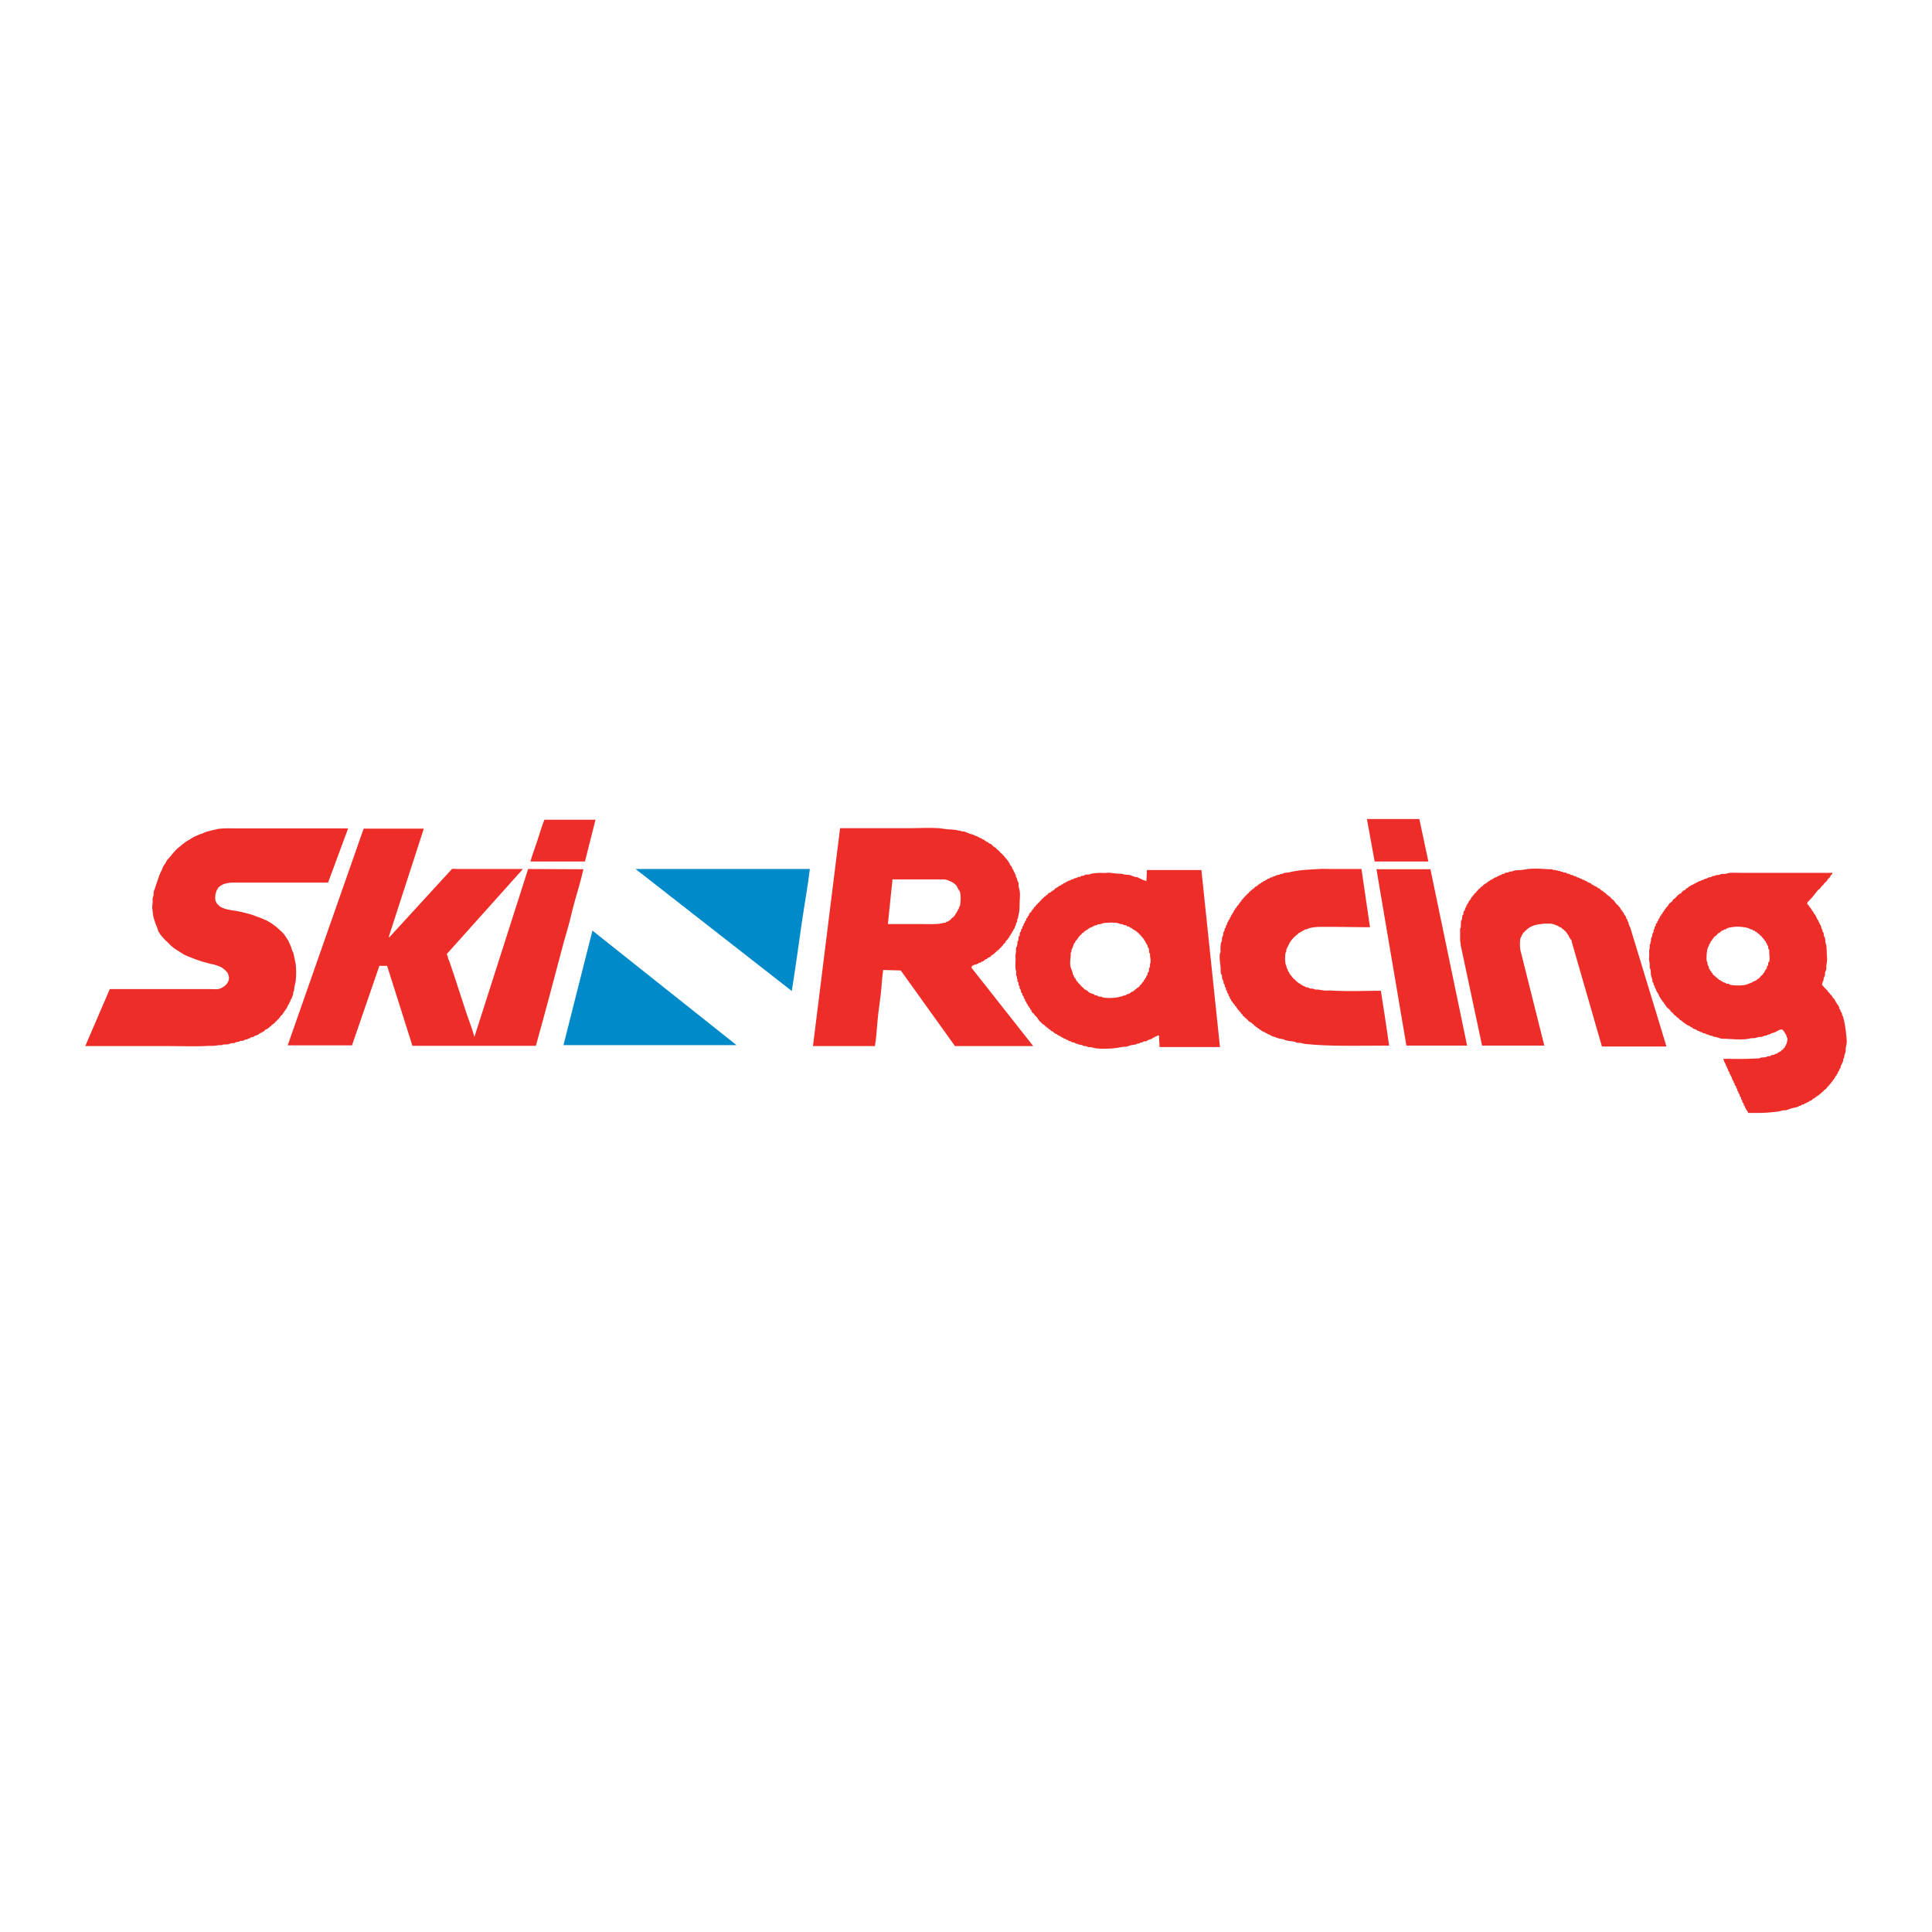 <?xml version="1.0" encoding="utf-8"?>
<!-- Generator: Adobe Illustrator 13.0.0, SVG Export Plug-In . SVG Version: 6.00 Build 14948)  -->
<!DOCTYPE svg PUBLIC "-//W3C//DTD SVG 1.0//EN" "http://www.w3.org/TR/2001/REC-SVG-20010904/DTD/svg10.dtd">
<svg version="1.0" id="Layer_1" xmlns="http://www.w3.org/2000/svg" xmlns:xlink="http://www.w3.org/1999/xlink" x="0px" y="0px"
	 width="192.756px" height="192.756px" viewBox="0 0 192.756 192.756" enable-background="new 0 0 192.756 192.756"
	 xml:space="preserve">
<g>
	<polygon fill-rule="evenodd" clip-rule="evenodd" fill="#FFFFFF" points="0,0 192.756,0 192.756,192.756 0,192.756 0,0 	"/>
	<path fill-rule="evenodd" clip-rule="evenodd" fill="#EE2D29" d="M58.359,85.953c-1.813,0-3.624,0-5.437,0
		c0.203-0.727,0.469-1.408,0.696-2.097c0.231-0.706,0.432-1.407,0.695-2.073c1.7,0,3.4,0,5.102,0L58.359,85.953L58.359,85.953z"/>
	<path fill-rule="evenodd" clip-rule="evenodd" fill="#EE2D29" d="M34.732,82.651c-2.765,0-5.531,0-8.296,0
		c-0.919,0-1.839,0-2.757,0c-0.432,0-0.883-0.022-1.314,0c-0.649,0.033-0.634,0.062-0.712,0.073l-0.458,0.106
		c-0.022,0.006-0.362,0.09-0.372,0.093c-0.129,0.035-0.191,0.051-0.312,0.09c-0.023,0.007-0.272,0.126-0.315,0.138l-0.232,0.077
		c-0.025,0.011-0.342,0.144-0.365,0.156c-0.07,0.036-0.179,0.074-0.248,0.111c-0.021,0.01-0.321,0.197-0.341,0.208l-0.303,0.178
		l-0.111,0.069c-0.112,0.058-0.104,0.07-0.198,0.148c-0.014,0.011-0.136,0.091-0.152,0.104c-0.09,0.069-0.064,0.07-0.156,0.136
		c-0.018,0.012-0.437,0.354-0.451,0.365l-0.451,0.502c-0.042,0.057-0.168,0.214-0.211,0.273l-0.072,0.064
		c-0.014,0.016-0.261,0.304-0.269,0.323l-0.135,0.26c-0.034,0.053-0.174,0.235-0.208,0.294c-0.012,0.019-0.157,0.405-0.167,0.424
		l-0.115,0.21c-0.007,0.035-0.134,0.334-0.138,0.344l-0.079,0.236c-0.049,0.117-0.21,0.64-0.256,0.752l-0.096,0.296l-0.084,0.21
		c-0.051,0.172-0.02,0.293-0.051,0.482c-0.007,0.04-0.071,0.164-0.078,0.216c-0.02,0.158,0.012,0.324,0,0.482
		c-0.022,0.272-0.077,0.377-0.022,0.668c0.004,0.022,0.05,0.477,0.055,0.5c0.037,0.197,0.047,0.243,0.096,0.422
		c0.004,0.015,0.188,0.572,0.189,0.577l0.111,0.249l0.141,0.439c0.048,0.1,0.201,0.301,0.257,0.387l0.163,0.188
		c0.029,0.033,0.269,0.297,0.298,0.329l0.217,0.191c0.028,0.017,0.237,0.254,0.262,0.275c0.017,0.013,0.297,0.259,0.319,0.274
		c0.018,0.012,0.301,0.208,0.322,0.216c0.043,0.016,0.354,0.225,0.4,0.25c0.019,0.009,0.08,0.058,0.1,0.062
		c0.041,0.009,0.184,0.121,0.215,0.139c0.053,0.03,0.322,0.143,0.382,0.174c0.02,0.009,0.39,0.144,0.41,0.156l0.363,0.145
		l0.213,0.07c0.134,0.047,0.305,0.114,0.444,0.151c0.134,0.035,0.426,0.119,0.562,0.153l0.343,0.09
		c0.113,0.028,0.284,0.053,0.395,0.09c0.065,0.021,0.096,0.036,0.165,0.058c0.075,0.023,0.179,0.064,0.248,0.087
		c0.072,0.024,0.172,0.083,0.258,0.121l0.112,0.09c0.052,0.03,0.101,0.082,0.155,0.111l0.159,0.153
		c0.066,0.1,0.152,0.157,0.196,0.271l0.074,0.278c0.05,0.177-0.027,0.413-0.077,0.52l-0.109,0.187
		c-0.026,0.021-0.17,0.191-0.198,0.208c-0.02,0.012-0.19,0.122-0.208,0.135c-0.105,0.074-0.327,0.172-0.464,0.193
		c-0.268,0.039-0.58,0-0.85,0c-0.776,0-1.544,0-2.319,0c-2.55,0-5.102,0-7.651,0l-2.448,5.688c2.783,0,5.564,0,8.348,0
		c1.326,0,2.738,0.063,4.02-0.024c0.161-0.013,0.328,0.015,0.49,0c0.139-0.014,0.385-0.061,0.541-0.072
		c0.073-0.007,0.159,0.014,0.232,0l0.077-0.048c0.232-0.035,0.422,0.001,0.644-0.049c0.03-0.007,0.104-0.066,0.129-0.072
		c0.156-0.04,0.286-0.007,0.438-0.048c0.027-0.009,0.074-0.063,0.104-0.072c0.112-0.038,0.193-0.017,0.309-0.049
		c0.025-0.008,0.108-0.066,0.128-0.072c0.124-0.033,0.233-0.009,0.361-0.048c0.033-0.011,0.104-0.084,0.155-0.097
		c0.08-0.021,0.135-0.001,0.206-0.024c0.015-0.005,0.068-0.068,0.077-0.071c0.081-0.033,0.142-0.012,0.206-0.049
		c0.019-0.011,0.031-0.064,0.052-0.072c0.091-0.039,0.168-0.012,0.257-0.048c0.047-0.021,0.082-0.076,0.129-0.097
		c0.138-0.062,0.258-0.076,0.387-0.145c0.012-0.008,0.038-0.065,0.051-0.072c0.186-0.108,0.373-0.17,0.542-0.289
		c0.017-0.013,0.011-0.062,0.025-0.072c0.095-0.069,0.232-0.104,0.335-0.169c0.026-0.018,0.049-0.081,0.077-0.097
		c0.028-0.017,0.077-0.004,0.103-0.023c0.005-0.005,0-0.066,0-0.073c0.021-0.009,0.121-0.034,0.129-0.048
		c0.008-0.017-0.014-0.062,0-0.072c0.025-0.021,0.074-0.009,0.103-0.024c0.026-0.015,0.031-0.082,0.052-0.096
		c0.034-0.025,0.071,0,0.103-0.024c0.02-0.016,0.008-0.057,0.026-0.072c0.021-0.021,0.086-0.026,0.103-0.048
		c0.024-0.034-0.002-0.067,0.025-0.097h0.052c0.049-0.017,0.094-0.141,0.154-0.169c0.009,0,0.017,0,0.026,0
		c0.007-0.019-0.013-0.061,0-0.072c0.019-0.021,0.079-0.006,0.103-0.023c0.015-0.013,0.014-0.08,0.026-0.098
		c0.015-0.024,0.086-0.028,0.103-0.048c0.012-0.015-0.008-0.054,0-0.072l0.103-0.12c0.036-0.045,0.161-0.121,0.18-0.169
		c0.011-0.026-0.017-0.049,0-0.072c0.021-0.03,0.083-0.043,0.103-0.072c0.033-0.048,0.017-0.098,0.052-0.145
		c0.02-0.028,0.09-0.042,0.104-0.072c0.011-0.028-0.016-0.047,0-0.072c0.01-0.02,0.066-0.029,0.077-0.048
		c0.088-0.154,0.122-0.276,0.206-0.435c0.018-0.034,0.083-0.08,0.103-0.12c0.012-0.026-0.007-0.07,0-0.097
		c0.006-0.021,0.069-0.057,0.078-0.072c0.04-0.08,0.014-0.13,0.052-0.217l0.052-0.024c0.066-0.164,0.173-0.399,0.206-0.554
		c0.009-0.047-0.011-0.099,0-0.146c0.008-0.033,0.067-0.131,0.077-0.168c0.037-0.154,0.018-0.246,0.051-0.41
		c0.035-0.177,0.11-0.436,0.129-0.626c0.063-0.661,0.05-1.146-0.017-1.692c-0.015-0.112-0.094-0.414-0.112-0.525
		c-0.011-0.065-0.086-0.438-0.103-0.488c-0.073-0.218-0.085-0.132-0.154-0.355c-0.023-0.074-0.081-0.276-0.106-0.342
		c-0.064-0.162-0.086-0.176-0.152-0.333c-0.028-0.065-0.103-0.211-0.128-0.276l-0.128-0.181c-0.02-0.047-0.128-0.216-0.172-0.269
		c-0.013-0.016-0.102-0.136-0.112-0.155c-0.003-0.007-0.205-0.225-0.215-0.236l-0.142-0.123c-0.023-0.015-0.301-0.285-0.323-0.298
		c-0.051-0.033-0.305-0.248-0.356-0.278c-0.023-0.014-0.296-0.208-0.32-0.218c-0.071-0.034-0.314-0.184-0.385-0.215
		c-0.025-0.011-0.297-0.124-0.32-0.135c-0.081-0.042-0.165-0.074-0.254-0.111c-0.021-0.009-0.3-0.104-0.32-0.114l-0.238-0.088
		c-0.007-0.002-0.107-0.045-0.115-0.048l-0.235-0.082l-0.409-0.111c-0.23-0.058-0.464-0.118-0.67-0.168
		c-0.462-0.116-0.981-0.142-1.443-0.265c-0.108-0.03-0.301-0.096-0.412-0.145l-0.232-0.121c-0.031-0.023-0.138-0.133-0.164-0.163
		l-0.123-0.122c-0.021-0.032-0.109-0.183-0.125-0.222c-0.086-0.203-0.06-0.605,0-0.819c0.021-0.074,0.055-0.195,0.084-0.259
		c0.011-0.026,0.137-0.222,0.145-0.248c0.038-0.129,0.429-0.352,0.57-0.409l0.226-0.058c0.049-0.013,0.237-0.056,0.29-0.062
		c0.335-0.039,0.78-0.024,1.159-0.024c0.652,0,1.307,0,1.958,0c2.257,0,4.519,0,6.776,0L34.732,82.651L34.732,82.651z"/>
	<path fill-rule="evenodd" clip-rule="evenodd" fill="#EE2D29" d="M36.279,82.675c1.999,0,4.003,0,6.003,0l-3.504,10.822
		c0.032-0.023,0.067,0.001,0.103-0.024L45.09,86.7c0.156-0.039,0.377,0,0.541,0c0.473,0,0.943,0,1.417,0c1.707,0,3.418,0,5.127,0
		l-7.601,8.484c0.005,0.074,0.083,0.185,0.103,0.241c0.024,0.071,0.003,0.111,0.026,0.193c0.024,0.089,0.1,0.201,0.129,0.289
		c0.188,0.574,0.386,1.137,0.567,1.687c0.368,1.124,0.713,2.202,1.082,3.326c0.273,0.833,0.618,1.66,0.851,2.531L52.691,86.7
		l5.514,0.024c-0.231,1.039-0.54,2.063-0.825,3.061c-0.206,0.717-0.359,1.398-0.542,2.121c-0.19,0.746-0.449,1.55-0.644,2.289
		c-0.897,3.4-1.79,6.777-2.731,10.147c-4.106,0-8.21,0-12.315,0l-2.525-7.978c-0.256,0-0.517,0-0.773,0l-2.731,7.93
		c-2.138,0-4.279,0-6.416,0L36.279,82.675L36.279,82.675z"/>
	<path fill-rule="evenodd" clip-rule="evenodd" fill="#008ACA" d="M63.409,86.7c5.796,0,11.594,0,17.391,0
		c-0.214,1.796-0.547,3.567-0.799,5.327c-0.329,2.302-0.642,4.56-1.004,6.846L63.409,86.7L63.409,86.7z"/>
	<path fill-rule="evenodd" clip-rule="evenodd" fill="#008ACA" d="M59.106,92.846l14.377,11.425c-5.755,0-11.509,0-17.263,0
		L59.106,92.846L59.106,92.846z"/>
	<path fill-rule="evenodd" clip-rule="evenodd" fill="#EE2D29" d="M129.651,86.845c0.202-0.029,0.484-0.051,0.7-0.066
		c0.438-0.031,0.812-0.049,1.258-0.079c0.423-0.029,0.861,0,1.288,0c0.979,0,1.957,0,2.937,0l0.851,5.809
		c-1.572,0-3.187-0.049-4.814-0.039c-0.479,0.003-0.95,0.038-1.343,0.159c-0.032,0.008-0.073,0.062-0.104,0.072
		c-0.101,0.034-0.162,0.005-0.258,0.048c-0.047,0.021-0.093,0.106-0.154,0.121c-0.02,0.004-0.059-0.01-0.077,0
		c-0.017,0.008-0.017,0.066-0.026,0.072c-0.02,0.01-0.058-0.005-0.077,0c-0.062,0.014-0.109,0.094-0.154,0.121
		c-0.053,0.03-0.105,0.015-0.154,0.048c-0.012,0.007-0.013,0.063-0.026,0.073c-0.466,0.329-0.812,0.737-1.03,1.302
		c-0.017,0.042-0.091,0.123-0.104,0.168c-0.037,0.129-0.018,0.218-0.051,0.338l-0.052,0.048c-0.064,0.273-0.065,0.886,0,1.157
		c0.014,0.06,0.089,0.181,0.103,0.241c0.009,0.039-0.014,0.084,0,0.121c0.011,0.029,0.088,0.108,0.104,0.145
		c0.031,0.077,0.014,0.141,0.052,0.217c0.011,0.023,0.063,0.026,0.077,0.048c0.033,0.059,0.018,0.115,0.052,0.169
		c0.017,0.027,0.09,0.066,0.103,0.096c0.011,0.025-0.017,0.049,0,0.072c0.019,0.024,0.054,0.005,0.077,0.024
		c0.057,0.046,0.046,0.146,0.104,0.192c0.022,0.021,0.058-0.001,0.077,0.024c0.022,0.03,0.002,0.069,0.025,0.097
		c0.019,0.021,0.082,0.023,0.104,0.049c0.183,0.207,0.374,0.374,0.644,0.506v0.048c0.044,0.021,0.09,0.002,0.129,0.023
		c0.045,0.024,0.102,0.108,0.155,0.121c0.02,0.005,0.056-0.01,0.077,0c0.039,0.019,0.093,0.082,0.129,0.096
		c0.1,0.039,0.174,0.015,0.283,0.049c0.021,0.006,0.082,0.065,0.103,0.072c0.141,0.041,0.238,0.015,0.388,0.048
		c0.027,0.006,0.126,0.067,0.154,0.073c0.082,0.013,0.198-0.009,0.283,0c0.167,0.016,0.456,0.076,0.618,0.096
		c0.232,0.027,0.488-0.017,0.722,0c1.572,0.11,3.323,0.024,4.946,0.024c0.289,1.825,0.559,3.633,0.824,5.471
		c-2.817,0-5.875,0.105-8.425-0.169c-0.116-0.013-0.277-0.082-0.387-0.096c-0.178-0.024-0.343,0.004-0.489-0.049l-0.026-0.048
		c-0.353-0.089-0.66-0.079-1.004-0.169c-0.055-0.014-0.146-0.082-0.206-0.097c-0.205-0.049-0.34-0.046-0.541-0.096l-0.052-0.049
		c-0.029-0.007-0.075,0.011-0.104,0c-0.049-0.018-0.105-0.079-0.154-0.096c-0.028-0.011-0.074,0.007-0.103,0
		c-0.114-0.029-0.254-0.121-0.387-0.169c-0.007-0.003-0.018-0.045-0.026-0.049c-0.076-0.031-0.137-0.016-0.206-0.048
		c-0.024-0.011-0.028-0.06-0.051-0.072c-0.053-0.031-0.103-0.02-0.155-0.048c-0.029-0.016-0.074-0.083-0.103-0.097
		c-0.021-0.011-0.059,0.005-0.077,0c-0.02-0.004-0.218-0.121-0.258-0.145c-0.016-0.009-0.035-0.066-0.052-0.072
		c-0.027-0.011-0.054,0.015-0.077,0c-0.044-0.028-0.063-0.091-0.104-0.12c-0.053-0.04-0.103-0.033-0.154-0.072
		c-0.022-0.018-0.051-0.088-0.077-0.097c-0.021-0.008-0.062,0.011-0.077,0c-0.02-0.015-0.03-0.082-0.052-0.097
		c-0.031-0.021-0.072-0.002-0.104-0.024c-0.015-0.011-0.008-0.06-0.025-0.072c-0.111-0.078-0.18-0.163-0.283-0.24
		c-0.091-0.069-0.198-0.096-0.283-0.169c-0.034-0.029-0.04-0.099-0.077-0.121c-0.023-0.014-0.069-0.001-0.078-0.023v-0.048
		c-0.026-0.023-0.254-0.185-0.257-0.193v-0.049c-0.029-0.023-0.106-0.044-0.129-0.071c-0.034-0.042-0.02-0.097-0.052-0.146
		c-0.019-0.025-0.054-0.005-0.078-0.023c-0.037-0.032-0.117-0.194-0.154-0.241c-0.014-0.018-0.09-0.033-0.103-0.049
		c-0.013-0.015,0.007-0.053,0-0.071c-0.016-0.036-0.106-0.066-0.129-0.097c-0.036-0.05-0.015-0.092-0.052-0.145h-0.052
		c-0.018-0.035-0.047-0.146-0.077-0.169c-0.023-0.019-0.061,0.001-0.077-0.024c-0.035-0.055-0.013-0.115-0.052-0.168h-0.051
		c-0.048-0.017-0.045-0.119-0.077-0.146c-0.024-0.02-0.062,0.001-0.078-0.023s0.011-0.047,0-0.072
		c-0.017-0.04-0.108-0.086-0.129-0.12c-0.026-0.048-0.022-0.125-0.051-0.169c-0.013-0.019-0.068-0.029-0.077-0.049
		c-0.038-0.072-0.012-0.147-0.052-0.217c-0.014-0.021-0.066-0.024-0.077-0.048c-0.042-0.082-0.009-0.157-0.052-0.241
		c-0.004-0.007-0.073-0.014-0.078-0.024c-0.013-0.024,0.008-0.069,0-0.097l-0.051-0.048c-0.011-0.039,0.014-0.084,0-0.12
		c-0.003-0.009-0.073-0.058-0.078-0.072c-0.04-0.11-0.005-0.165-0.051-0.266c-0.011-0.021-0.071-0.011-0.077-0.024
		c-0.017-0.031,0.007-0.084,0-0.12c-0.004-0.012-0.038-0.155-0.052-0.192c-0.002-0.005-0.077-0.047-0.077-0.049
		c-0.018-0.06,0.013-0.133,0-0.192c-0.016-0.069-0.111-0.205-0.129-0.265c-0.046-0.153-0.008-0.255-0.052-0.41
		c-0.004-0.013-0.076-0.067-0.077-0.072c-0.07-0.271-0.012-0.52-0.052-0.82c-0.046-0.34-0.133-0.885-0.051-1.253l0.051-0.072
		c0.025-0.166-0.013-0.34,0-0.506c0.01-0.13,0.022-0.32,0.052-0.482c0.006-0.033,0.071-0.121,0.077-0.145
		c0.039-0.169,0.007-0.28,0.052-0.434c0.007-0.025,0.068-0.112,0.077-0.145c0.034-0.132,0.009-0.228,0.052-0.361
		c0.004-0.015,0.07-0.053,0.077-0.072c0.039-0.115,0.002-0.18,0.052-0.29c0.005-0.013,0.074-0.021,0.077-0.024
		c0.042-0.105,0.005-0.175,0.051-0.265c0.007-0.014,0.077-0.048,0.078-0.048c0.017-0.04-0.011-0.08,0-0.121l0.051-0.048
		c0.008-0.027-0.013-0.072,0-0.097c0.011-0.023,0.065-0.025,0.078-0.048c0.032-0.069,0.01-0.13,0.052-0.193
		c0.008-0.015,0.071-0.014,0.077-0.024c0.041-0.08,0.012-0.142,0.052-0.217c0.009-0.02,0.065-0.029,0.077-0.048
		c0.035-0.062,0.016-0.107,0.051-0.169c0.019-0.035,0.112-0.104,0.129-0.145c0.011-0.027-0.016-0.046,0-0.072
		c0.011-0.02,0.067-0.029,0.078-0.048c0.03-0.06,0.018-0.13,0.051-0.193c0.012-0.024,0.062-0.028,0.077-0.048
		c0.033-0.049,0.02-0.096,0.052-0.145c0.022-0.036,0.112-0.081,0.129-0.121c0.011-0.026-0.017-0.05,0-0.072h0.052
		c0.022-0.04,0.059-0.155,0.103-0.168h0.052c0.039-0.055,0.017-0.115,0.052-0.169c0.016-0.026,0.054-0.006,0.077-0.024
		c0.033-0.028,0.019-0.116,0.052-0.145c0.007-0.007,0.072-0.018,0.077-0.024c0.036-0.052,0.017-0.098,0.051-0.145
		c0.022-0.03,0.115-0.063,0.13-0.096c0.006-0.019-0.014-0.057,0-0.073h0.051c0.04-0.013,0.047-0.096,0.078-0.121
		c0.007-0.005,0.07-0.017,0.077-0.024c0.031-0.034,0.021-0.085,0.051-0.121h0.052c0.003-0.001,0.158-0.199,0.181-0.217
		c0.019-0.017,0.087-0.032,0.103-0.048c0.013-0.014-0.008-0.054,0-0.072c0.015-0.037,0.101-0.047,0.129-0.073
		c0.026-0.024,0.016-0.084,0.052-0.096c0.02-0.007,0.063,0.011,0.077,0v-0.048c0.017-0.047,0.118-0.064,0.155-0.096
		c0.017-0.017,0.005-0.058,0.025-0.072c0.015-0.012,0.057,0.007,0.077,0c0.027-0.011,0.053-0.101,0.077-0.121
		c0.068-0.059,0.155-0.067,0.232-0.12c0.039-0.028,0.084-0.129,0.129-0.145c0.026-0.01,0.054,0.015,0.077,0
		c0.015-0.011,0.008-0.06,0.025-0.073c0.039-0.028,0.11-0.02,0.155-0.048c0.01-0.007,0.011-0.063,0.025-0.073
		c0.04-0.029,0.111-0.021,0.154-0.048c0.026-0.017,0.049-0.081,0.077-0.096c0.047-0.028,0.083-0.003,0.129-0.024
		c0.046-0.022,0.1-0.108,0.154-0.121c0.019-0.004,0.061,0.01,0.078,0c0.01-0.007,0.01-0.065,0.025-0.073
		c0.07-0.034,0.135-0.017,0.206-0.048c0.024-0.011,0.028-0.061,0.052-0.072c0.077-0.04,0.145-0.013,0.231-0.048
		c0.008-0.004,0.02-0.045,0.026-0.048c0.063-0.04,0.122-0.019,0.206-0.048c0.04-0.015,0.113-0.083,0.154-0.097
		c0.134-0.044,0.235-0.028,0.36-0.072l0.026-0.048c0.095-0.028,0.14,0,0.231-0.024c0.027-0.007,0.106-0.066,0.129-0.072
		c0.176-0.049,0.326-0.038,0.516-0.072c0.215-0.04,0.495-0.121,0.722-0.145L129.651,86.845L129.651,86.845z"/>
	<path fill-rule="evenodd" clip-rule="evenodd" fill="#EE2D29" d="M95.28,104.367l-5.41-7.544l-1.752-0.048
		c-0.094,0.594-0.132,1.171-0.181,1.784c-0.086,1.079-0.3,2.224-0.386,3.302c-0.068,0.852-0.126,1.678-0.258,2.507
		c-2.061,0-4.123,0-6.183,0l2.705-21.74c2.328,0,4.654,0,6.982,0c0.96,0,1.954-0.067,2.911,0c0.221,0.015,0.488,0.079,0.696,0.097
		c0.393,0.032,0.704,0.038,1.082,0.096l0.104,0.048c0.063,0.009,0.117-0.014,0.18,0c0.023,0.004,0.121,0.064,0.155,0.072
		c0.111,0.024,0.176-0.003,0.283,0.024c0.173,0.044,0.374,0.16,0.541,0.217c0.135,0.045,0.229,0.046,0.36,0.097
		c0.065,0.024,0.142,0.097,0.207,0.12c0.06,0.021,0.095,0,0.154,0.024c0.015,0.006,0.069,0.069,0.078,0.073
		c0.015,0.005,0.062-0.008,0.077,0c0,0,0.024,0.046,0.025,0.048c0.109,0.065,0.229,0.08,0.336,0.145l0.025,0.048
		c0.053,0.024,0.131,0.021,0.181,0.048c0.027,0.015,0.05,0.079,0.077,0.096c0.038,0.024,0.093,0.03,0.128,0.048v0.048
		c0.042,0.025,0.079,0.002,0.129,0.024c0.047,0.02,0.088,0.093,0.129,0.121c0.086,0.055,0.174,0.061,0.258,0.12
		c0.078,0.055,0.128,0.16,0.206,0.217c0.072,0.052,0.237,0.123,0.284,0.192c0.017,0.026,0.003,0.054,0.025,0.072
		c0.027,0.023,0.07,0.001,0.103,0.024v0.048c0.015,0.04,0.131,0.06,0.155,0.097c0.018,0.028,0,0.051,0.025,0.072
		c0.007,0.005,0.07,0.017,0.077,0.024c0.023,0.029,0.001,0.069,0.026,0.096c0.021,0.024,0.077,0.025,0.103,0.048
		c0.02,0.019,0,0.056,0.025,0.072c0.027,0.018,0.083,0.002,0.104,0.024c0.013,0.012-0.008,0.054,0,0.072
		c0.018,0.042,0.125,0.082,0.154,0.12c0.022,0.029,0.022,0.097,0.052,0.121c0.023,0.019,0.058-0.002,0.077,0.024
		c0.021,0.028,0,0.073,0.026,0.096c0.01,0.01,0.068,0.014,0.077,0.024c0.023,0.03,0.006,0.067,0.025,0.097
		c0.036,0.054,0.135,0.094,0.154,0.169c0.004,0.012-0.007,0.061,0,0.072c0.014,0.021,0.092,0.049,0.104,0.072
		c0.036,0.07,0.018,0.13,0.052,0.192c0.029,0.056,0.186,0.188,0.206,0.241c0.01,0.027-0.014,0.071,0,0.097
		c0.024,0.047,0.103,0.115,0.129,0.169c0.039,0.082,0.027,0.144,0.077,0.216c0.003,0.005,0.048,0.017,0.052,0.024
		c0.012,0.025-0.011,0.069,0,0.096c0.009,0.025,0.091,0.113,0.103,0.145c0.024,0.068,0.002,0.115,0.026,0.193
		c0.021,0.068,0.111,0.165,0.128,0.241c0.01,0.042-0.013,0.079,0,0.121c0.024,0.073,0.114,0.178,0.13,0.265
		c0.017,0.098-0.014,0.19,0,0.29c0.021,0.164,0.108,0.398,0.129,0.579c0.027,0.256,0.017,0.507,0,0.723
		c-0.042,0.504,0.007,0.939-0.078,1.374c-0.037,0.184-0.082,0.391-0.129,0.603l-0.052,0.072c-0.012,0.06,0.015,0.109,0,0.169
		c-0.019,0.078-0.112,0.189-0.128,0.265c-0.01,0.042,0.013,0.079,0,0.121c-0.015,0.042-0.088,0.126-0.104,0.168
		c-0.027,0.07-0.019,0.129-0.052,0.193c-0.019,0.035-0.086,0.078-0.103,0.12c-0.021,0.054,0.002,0.079-0.026,0.121
		c-0.013,0.018-0.066,0.028-0.077,0.048c-0.027,0.046-0.022,0.124-0.051,0.168c-0.018,0.026-0.089,0.046-0.104,0.073
		c-0.015,0.023,0.009,0.071,0,0.096c-0.013,0.032-0.119,0.092-0.129,0.121c-0.01,0.025,0.015,0.073,0,0.097
		c-0.02,0.03-0.082,0.043-0.104,0.072c-0.029,0.041-0.021,0.108-0.051,0.145c-0.02,0.021-0.088,0.026-0.104,0.048
		c-0.02,0.026-0.003,0.075-0.025,0.096c-0.008,0.006-0.074,0.018-0.077,0.024c-0.027,0.037-0.002,0.076-0.026,0.121
		c-0.038,0.067-0.23,0.197-0.258,0.265c-0.008,0.019,0.013,0.058,0,0.072h-0.051c-0.068,0.021-0.066,0.148-0.129,0.169h-0.052
		c-0.028,0.03,0,0.064-0.025,0.097h-0.052c-0.052,0.017-0.062,0.115-0.104,0.145c-0.022,0.015-0.06,0.01-0.077,0.024
		c-0.017,0.013-0.012,0.062-0.025,0.073c-0.032,0.021-0.076,0-0.104,0.024c-0.031,0.025-0.049,0.091-0.077,0.121h-0.051
		c-0.011,0.004-0.038,0.084-0.052,0.096c-0.034,0.026-0.072,0.019-0.104,0.048c-0.018,0.016-0.006,0.057-0.025,0.073
		c-0.016,0.011-0.059-0.008-0.078,0c0,0.008,0,0.016,0,0.023l-0.18,0.121c-0.018,0.016-0.007,0.057-0.026,0.072
		c-0.078,0.06-0.266,0.112-0.335,0.169c-0.017,0.014-0.004,0.06-0.025,0.072c-0.056,0.031-0.124,0.018-0.181,0.048
		c-0.028,0.015-0.049,0.081-0.077,0.096c-0.036,0.018-0.078,0.001-0.103,0.024c-0.02,0.017-0.001,0.058-0.025,0.072
		c-0.072,0.039-0.134,0.013-0.207,0.048c-0.016,0.007-0.016,0.065-0.025,0.072c-0.071,0.044-0.156,0.009-0.232,0.048
		c-0.023,0.011-0.027,0.061-0.051,0.073c-0.193,0.085-0.721,0.125-0.67,0.41l6.157,7.809H95.28L95.28,104.367z M95.683,88.82
		c-0.003-0.006-0.115-0.185-0.119-0.191c-0.044-0.063-0.081-0.172-0.122-0.235c-0.128-0.197-0.347-0.333-0.573-0.44
		c-0.186-0.088-0.458-0.218-0.696-0.217c-0.508,0.002-1.027,0-1.52,0c-1.202,0-2.406,0-3.607,0l-0.463,4.459
		c1.141,0,2.284,0,3.426,0c0.539,0,1.152,0.023,1.649-0.024c0.252-0.025,0.392-0.087,0.593-0.121c0.027-0.005,0.076,0.01,0.103,0
		c0.016-0.007,0.035-0.063,0.051-0.073c0.042-0.025,0.078-0.002,0.129-0.023c0.042-0.019,0.181-0.111,0.232-0.145
		c0.082-0.058,0.134-0.151,0.206-0.217c0.06-0.055,0.151-0.086,0.206-0.145c0.025-0.028,0.003-0.068,0.026-0.097h0.051
		c0.017-0.036,0.069-0.1,0.078-0.12c0.005-0.014-0.008-0.06,0-0.073c0.01-0.019,0.064-0.03,0.077-0.048
		c0.033-0.05,0.021-0.093,0.052-0.145l0.052-0.024c0.038-0.055,0.02-0.104,0.051-0.168c0.021-0.042,0.086-0.084,0.104-0.121
		c0.011-0.025-0.008-0.07,0-0.096c0-0.003,0.103-0.169,0.103-0.169c0.039-0.132,0.032-0.22,0.051-0.362
		c0.038-0.279,0.033-0.799-0.048-1.051L95.683,88.82L95.683,88.82z"/>
	<path fill-rule="evenodd" clip-rule="evenodd" fill="#EE2D29" d="M121.716,104.463c-2.01,0-4.021,0-6.029,0
		c0-0.393-0.052-0.761-0.052-1.156c-0.049,0.01-0.107-0.016-0.154,0c-0.018,0.004-0.036,0.062-0.052,0.071
		c-0.05,0.028-0.069,0-0.129,0.024c-0.025,0.011-0.059,0.062-0.077,0.072c-0.072,0.039-0.135,0.031-0.206,0.072
		c-0.021,0.012-0.032,0.062-0.052,0.073c-0.139,0.064-0.271,0.085-0.412,0.144c-0.046,0.02-0.082,0.079-0.129,0.097
		c-0.105,0.038-0.195,0.018-0.31,0.048c-0.041,0.011-0.141,0.084-0.181,0.097c-0.064,0.021-0.111,0-0.18,0.024
		c-0.009,0.003-0.062,0.065-0.077,0.072c-0.07,0.028-0.123,0.002-0.206,0.024c-0.026,0.006-0.11,0.066-0.129,0.072
		c-0.16,0.047-0.269,0.037-0.438,0.072c-0.179,0.036-0.406,0.142-0.593,0.169c-0.074,0.01-0.157-0.009-0.231,0
		c-0.205,0.021-0.494,0.092-0.695,0.12c-0.576,0.079-1.341,0.097-1.933,0.049c-0.188-0.017-0.4-0.093-0.566-0.121
		c-0.133-0.023-0.21,0.005-0.336-0.024c-0.027-0.007-0.106-0.066-0.129-0.072c-0.129-0.033-0.238-0.008-0.36-0.048
		c-0.025-0.009-0.078-0.064-0.103-0.072c-0.133-0.044-0.254-0.032-0.387-0.072l-0.025-0.049c-0.028-0.011-0.075,0.007-0.104,0
		c-0.095-0.023-0.216-0.117-0.309-0.145c-0.08-0.022-0.13,0.005-0.207-0.023c-0.018-0.007-0.034-0.064-0.052-0.073
		c-0.079-0.04-0.15-0.009-0.231-0.048c-0.029-0.014-0.069-0.081-0.103-0.097c-0.06-0.026-0.097,0.002-0.154-0.023
		c-0.022-0.01-0.032-0.062-0.052-0.072c-0.08-0.042-0.15-0.039-0.232-0.072v-0.049c-0.064-0.031-0.124-0.018-0.181-0.048
		c-0.021-0.012-0.031-0.061-0.051-0.072c-0.124-0.071-0.241-0.099-0.361-0.169c-0.026-0.016-0.024-0.058-0.052-0.072
		c-0.062-0.033-0.1-0.015-0.154-0.048c-0.066-0.041-0.115-0.098-0.206-0.145v-0.048c-0.076-0.049-0.159-0.051-0.231-0.097
		c-0.026-0.017-0.117-0.135-0.129-0.146c-0.034-0.025-0.099-0.021-0.129-0.048c-0.024-0.021-0.02-0.085-0.052-0.096
		c-0.021-0.008-0.062,0.011-0.077,0c-0.031-0.024-0.025-0.074-0.052-0.097c-0.034-0.031-0.09-0.021-0.129-0.049v-0.048
		c-0.095-0.05-0.085-0.081-0.154-0.145h-0.052c-0.024-0.008-0.354-0.323-0.386-0.361c-0.122-0.142-0.192-0.291-0.31-0.435
		c-0.036-0.043-0.119-0.078-0.154-0.12c-0.05-0.057-0.055-0.136-0.104-0.192h-0.052c-0.012-0.004-0.147-0.156-0.154-0.169
		c-0.04-0.065-0.011-0.122-0.052-0.193c-0.005-0.009-0.068-0.009-0.077-0.023c-0.036-0.059-0.017-0.11-0.052-0.169
		c-0.015-0.023-0.06-0.007-0.077-0.023c-0.008-0.008,0.002-0.063,0-0.073c-0.015-0.058-0.103-0.102-0.129-0.145
		c-0.029-0.048-0.02-0.118-0.052-0.169c-0.009-0.015-0.072-0.014-0.077-0.023c-0.013-0.025,0.009-0.071,0-0.097
		c-0.016-0.043-0.112-0.135-0.128-0.168c-0.039-0.077-0.013-0.137-0.052-0.218h-0.052c-0.036-0.091-0.035-0.177-0.077-0.265
		c-0.007-0.014-0.072-0.036-0.077-0.048c-0.042-0.09-0.008-0.155-0.052-0.242c-0.007-0.014-0.068-0.003-0.077-0.023
		c-0.049-0.113-0.009-0.18-0.052-0.289c-0.01-0.025-0.12-0.175-0.129-0.217c-0.013-0.058,0.017-0.114,0-0.169
		c-0.003-0.009-0.072-0.059-0.077-0.072c-0.044-0.123-0.006-0.217-0.052-0.338c-0.004-0.011-0.075-0.038-0.077-0.048
		c-0.018-0.063,0.01-0.152,0-0.217l-0.052-0.097c-0.011-0.063,0.014-0.131,0-0.192c-0.001-0.003-0.074-0.103-0.077-0.121
		c-0.027-0.143,0.02-0.289,0-0.434l-0.052-0.12c-0.055-0.377,0-0.801,0-1.181c-0.002,0.026-0.024-0.037-0.025-0.048
		c-0.013-0.125,0.034-0.365,0.052-0.482c0.021-0.154-0.01-0.332,0.025-0.506c0.004-0.022,0.072-0.104,0.077-0.121
		c0.022-0.089,0.044-0.234,0.052-0.289c0.009-0.062-0.018-0.133,0-0.193c0.005-0.017,0.073-0.061,0.077-0.072
		c0.045-0.15-0.003-0.29,0.052-0.434c0.004-0.011,0.074-0.038,0.077-0.048c0.044-0.151-0.002-0.229,0.052-0.362
		c0.008-0.021,0.068-0.055,0.077-0.072c0.043-0.086,0.007-0.151,0.052-0.241c0.006-0.013,0.07-0.035,0.077-0.048
		c0.038-0.089,0.014-0.158,0.052-0.241c0.008-0.021,0.068-0.056,0.077-0.072c0.038-0.077,0.011-0.135,0.052-0.217
		c0.01-0.023,0.064-0.025,0.077-0.048c0.031-0.065,0.014-0.13,0.052-0.193c0.008-0.017,0.068-0.032,0.077-0.048
		c0.038-0.081,0.01-0.142,0.051-0.217c0.012-0.022,0.063-0.027,0.077-0.048c0.043-0.066,0.043-0.124,0.078-0.193h0.051
		c0.047-0.081,0.031-0.143,0.077-0.217l0.104-0.144c0.023-0.02,0.058,0,0.077-0.024c0.035-0.047,0.02-0.097,0.052-0.145
		c0.022-0.035,0.112-0.081,0.129-0.121c0.011-0.027-0.017-0.048,0-0.072c0.011-0.019,0.067-0.011,0.077-0.024
		c0.032-0.049,0.018-0.104,0.052-0.145c0.008-0.01,0.065-0.014,0.077-0.024c0.061-0.056,0.118-0.186,0.181-0.241
		c0.01-0.01,0.068-0.014,0.077-0.024c0.028-0.034,0.021-0.089,0.052-0.121c0.029-0.032,0.11-0.031,0.129-0.072
		c0.005-0.013-0.011-0.067,0-0.072c0.017-0.01,0.064,0.013,0.077,0c0.026-0.032,0.021-0.094,0.051-0.121
		c0.012-0.01,0.068-0.014,0.078-0.024c0.022-0.03-0.001-0.073,0.025-0.096c0.024-0.023,0.07-0.004,0.103-0.024
		c0.022-0.014,0.03-0.102,0.052-0.121c0.015-0.013,0.059,0.009,0.077,0v-0.048c0.023-0.063,0.158-0.062,0.181-0.12v-0.048
		c0.038-0.031,0.089-0.017,0.129-0.048c0.014-0.012,0.123-0.166,0.129-0.169c0.062-0.045,0.141-0.032,0.206-0.072
		c0.028-0.019,0.007-0.052,0.052-0.072c0-0.008,0-0.016,0-0.024c0.02-0.007,0.06,0.011,0.077,0c0.027-0.02,0.028-0.08,0.052-0.096
		c0.015-0.012,0.056,0.007,0.077,0c0.069-0.025,0.216-0.218,0.283-0.265c0.031-0.022,0.071-0.006,0.103-0.024
		c0.083-0.049,0.176-0.147,0.258-0.193c0.055-0.031,0.101-0.017,0.155-0.048c0.015-0.009,0.005-0.062,0.025-0.072
		c0.045-0.025,0.085-0.004,0.129-0.024l0.077-0.096c0.052-0.029,0.135-0.012,0.181-0.048c0.016-0.013,0.003-0.06,0.025-0.072
		c0.027-0.015,0.049,0.01,0.078,0c0.053-0.02,0.126-0.099,0.18-0.12c0.08-0.034,0.128-0.015,0.206-0.048
		c0.028-0.013,0.1-0.087,0.129-0.097c0.069-0.023,0.117-0.001,0.181-0.024c0.022-0.009,0.059-0.064,0.077-0.073
		c0.082-0.036,0.146-0.018,0.231-0.048c0.049-0.018,0.123-0.081,0.181-0.096c0.086-0.024,0.121,0.003,0.206-0.024
		c0.008-0.003,0.062-0.067,0.077-0.073c0.113-0.041,0.198-0.005,0.31-0.048c0.011-0.004,0.058-0.068,0.077-0.073
		c0.169-0.046,0.287-0.014,0.464-0.048c0.033-0.006,0.14-0.066,0.181-0.072c0.228-0.037,0.495-0.059,0.695-0.073
		c0.262-0.019,0.536,0.019,0.799,0c0.046-0.003,0.17-0.033,0.258-0.024c0.222,0.021,0.599,0.078,0.824,0.097
		c0.188,0.015,0.312-0.005,0.489,0.024c0.055,0.008,0.192,0.064,0.258,0.072c0.204,0.025,0.328,0.005,0.516,0.048
		c0.144,0.033,0.326,0.129,0.464,0.169c0.115,0.032,0.193,0.01,0.309,0.048c0.062,0.02,0.147,0.095,0.206,0.12
		c0.054,0.024,0.068,0.001,0.129,0.024c0.015,0.005,0.011,0.042,0.026,0.048c0.2,0.072,0.298,0.13,0.515,0.193
		c0.026-0.315,0.038-0.795,0.052-1.108c1.812,0,3.623,0,5.437,0L121.716,104.463L121.716,104.463z M110.662,92.051
		c-0.164,0.011-0.43,0.016-0.618,0.048l-0.052,0.048c-0.109,0.027-0.251,0.061-0.335,0.072c-0.04,0.005-0.09-0.013-0.129,0
		c-0.009,0.002-0.062,0.066-0.077,0.073c-0.083,0.033-0.148,0.016-0.231,0.048c-0.101,0.038-0.218,0.123-0.31,0.169
		c-0.074,0.036-0.136,0.031-0.206,0.072c-0.081,0.046-0.205,0.17-0.284,0.217c-0.035,0.021-0.068,0-0.103,0.024v0.048
		c-0.043,0.022-0.119,0.04-0.154,0.072c-0.016,0.013-0.011,0.06-0.026,0.072c-0.063,0.052-0.146,0.066-0.206,0.121
		c-0.011,0.01-0.018,0.061-0.025,0.073c-0.028,0.036-0.098,0.062-0.129,0.096c-0.142,0.154-0.235,0.312-0.36,0.482
		c-0.028,0.037-0.108,0.083-0.129,0.121c-0.015,0.023,0.009,0.07,0,0.096c-0.01,0.025-0.09,0.071-0.104,0.096
		c-0.093,0.161-0.112,0.296-0.181,0.482c-0.013,0.037-0.094,0.129-0.103,0.168c-0.016,0.062,0.012,0.129,0,0.193
		c-0.004,0.018-0.072,0.116-0.077,0.145c-0.016,0.083,0.009,0.181,0,0.265c-0.032,0.291-0.092,0.729-0.026,1.061
		c0.043,0.212,0.188,0.474,0.232,0.675c0.008,0.037-0.015,0.084,0,0.121c0.016,0.041,0.083,0.078,0.104,0.12
		c0.022,0.048,0,0.086,0.025,0.145c0.017,0.039,0.104,0.105,0.129,0.145c0.062,0.101,0.082,0.197,0.154,0.289
		c0.021,0.028,0.081,0.043,0.104,0.072c0.022,0.03,0.005,0.066,0.025,0.097c0.016,0.023,0.084,0.051,0.104,0.072
		c0.172,0.198,0.237,0.299,0.463,0.458c0.018,0.013,0.011,0.061,0.026,0.072c0.095,0.065,0.188,0.078,0.283,0.145
		c0.082,0.058,0.168,0.168,0.258,0.217c0.143,0.076,0.307,0.101,0.464,0.169c0.021,0.009,0.03,0.062,0.052,0.072
		c0.083,0.043,0.162,0.015,0.257,0.049c0.009,0.002,0.062,0.065,0.077,0.071c0.124,0.045,0.224,0.016,0.361,0.049
		c0.027,0.006,0.106,0.066,0.129,0.072c0.334,0.074,1.02,0.049,1.365,0c0.189-0.028,0.425-0.097,0.618-0.145l0.052-0.048
		c0.084-0.023,0.124,0.003,0.206-0.024c0.063-0.022,0.121-0.098,0.181-0.12c0.083-0.034,0.136-0.017,0.206-0.049
		c0.064-0.031,0.145-0.136,0.206-0.169c0.06-0.033,0.122-0.014,0.181-0.048c0.015-0.01,0.029-0.084,0.052-0.097
		c0.018-0.013,0.057,0.007,0.077,0c0.021-0.008,0.032-0.081,0.052-0.096c0.037-0.033,0.089-0.018,0.128-0.049
		c0.014-0.012,0.01-0.06,0.026-0.072c0.07-0.058,0.165-0.084,0.231-0.145l0.129-0.145c0.008-0.019-0.013-0.059,0-0.072
		c0.011-0.013,0.06,0.007,0.077,0c0.023-0.012,0.176-0.288,0.231-0.313c0.01,0,0.019,0,0.026,0c0.034-0.05,0.021-0.094,0.052-0.145
		c0.02-0.034,0.111-0.105,0.129-0.145c0.011-0.028-0.016-0.047,0-0.072c0.012-0.022,0.064-0.026,0.077-0.049
		c0.033-0.067,0.017-0.126,0.052-0.192c0.009-0.019,0.073-0.041,0.077-0.048c0.048-0.1,0.009-0.157,0.052-0.266
		c0.004-0.011,0.073-0.039,0.077-0.048c0.047-0.148,0.011-0.231,0.052-0.386c0.007-0.029,0.071-0.097,0.077-0.12
		c0.018-0.083-0.011-0.181,0-0.265c0.001-0.009,0.05-0.137,0.051-0.145c0.033-0.262-0.03-0.531-0.051-0.747
		c-0.007-0.06,0.018-0.136,0-0.192h-0.052c-0.005-0.025-0.025-0.072-0.025-0.072c-0.04-0.176,0.001-0.284-0.052-0.434
		c-0.005-0.011-0.071-0.056-0.077-0.072c-0.038-0.091-0.011-0.157-0.052-0.241c-0.022-0.043-0.114-0.111-0.129-0.168
		c-0.006-0.019,0.01-0.054,0-0.072c-0.012-0.02-0.067-0.03-0.077-0.048c-0.027-0.049-0.002-0.074-0.026-0.121
		c-0.019-0.037-0.085-0.067-0.103-0.096c-0.027-0.045,0.001-0.072-0.026-0.121c-0.014-0.025-0.084-0.048-0.103-0.072
		c-0.029-0.037-0.022-0.085-0.052-0.121h-0.052c0,0-0.14-0.209-0.154-0.217h-0.052c-0.008-0.014,0.012-0.066,0-0.072
		c-0.018-0.01-0.065,0.012-0.077,0c-0.029-0.034-0.02-0.093-0.052-0.121c-0.034-0.029-0.093-0.022-0.129-0.048v-0.048
		c0,0-0.256-0.168-0.257-0.169c0-0.008,0-0.016,0-0.024c-0.021-0.007-0.06,0.012-0.077,0c-0.076-0.049-0.154-0.148-0.232-0.192
		c-0.055-0.032-0.102-0.017-0.154-0.048c-0.021-0.012-0.032-0.063-0.052-0.073c-0.085-0.04-0.141-0.01-0.232-0.048
		c-0.018-0.008-0.034-0.064-0.051-0.072c-0.078-0.04-0.176-0.021-0.258-0.048c-0.025-0.01-0.078-0.064-0.104-0.073
		c-0.083-0.028-0.14-0.006-0.231-0.024c-0.071-0.015-0.201-0.086-0.258-0.096C111.327,92.059,110.881,92.035,110.662,92.051
		L110.662,92.051z"/>
	<path fill-rule="evenodd" clip-rule="evenodd" fill="#EE2D29" d="M142.508,85.953c-1.787,0-3.573,0-5.359,0l-0.772-4.242
		c1.743,0,3.486,0,5.229,0L142.508,85.953L142.508,85.953z"/>
	<path fill-rule="evenodd" clip-rule="evenodd" fill="#EE2D29" d="M156.59,93.551c-0.012-0.019-0.107-0.222-0.111-0.24l-0.107-0.154
		l-0.156-0.215c-0.021-0.057-0.162-0.094-0.181-0.145V92.75c-0.034-0.029-0.094-0.022-0.129-0.048
		c-0.017-0.011-0.103-0.128-0.129-0.145c-0.083-0.052-0.164-0.052-0.258-0.096v-0.048c-0.149-0.045-0.254-0.114-0.36-0.145
		c-0.156-0.046-0.237-0.089-0.416-0.111c-0.093-0.012-0.291-0.005-0.383-0.01c-0.205-0.012-0.44,0.024-0.644,0.048
		c-0.717,0.084-1.142,0.275-1.521,0.675h-0.052v0.048c-0.022,0.063-0.18,0.13-0.206,0.193c-0.006,0.013,0.008,0.06,0,0.073
		c-0.023,0.036-0.113,0.102-0.128,0.145c-0.012,0.026,0.011,0.07,0,0.096c-0.014,0.028-0.094,0.111-0.104,0.145
		c-0.086,0.258-0.072,0.885-0.026,1.181l2.396,9.568c-2.07,0-4.141,0-6.209,0l-2.14-10.05c0.012-0.138-0.007-0.14-0.044-0.365
		c0,0-0.004-0.357-0.007-0.358c0-0.314,0-0.626,0-0.94h0.051c0.048-0.282-0.006-0.488,0.052-0.747
		c0.006-0.028,0.072-0.101,0.078-0.121c0.039-0.158,0.005-0.254,0.051-0.41c0.006-0.021,0.073-0.059,0.078-0.073
		c0.038-0.124,0.003-0.204,0.051-0.313c0.005-0.013,0.119-0.144,0.129-0.168c0.014-0.037-0.011-0.083,0-0.121
		c0.013-0.05,0.112-0.16,0.129-0.217c0.008-0.027-0.013-0.072,0-0.097c0.007-0.014,0.067-0.004,0.078-0.024
		c0.011-0.026-0.012-0.069,0-0.096c0.015-0.042,0.108-0.11,0.128-0.145c0.034-0.061,0.015-0.11,0.052-0.169
		c0.021-0.034,0.112-0.082,0.129-0.12c0.007-0.018-0.013-0.061,0-0.072c0.019-0.018,0.062-0.001,0.077-0.024
		c0.009-0.012-0.006-0.06,0-0.073c0.008-0.018,0.059-0.088,0.077-0.121h0.052c0.03-0.045,0.019-0.103,0.052-0.145
		c0.008-0.01,0.065-0.014,0.077-0.024c0.029-0.027,0.025-0.089,0.052-0.12c0.042-0.055,0.236-0.191,0.257-0.241
		c0.008-0.019-0.013-0.059,0-0.073h0.053c0.034-0.012,0.144-0.186,0.18-0.217c0.03-0.027,0.073-0.021,0.103-0.048
		c0.033-0.031,0.042-0.092,0.078-0.121c0.024-0.021,0.091-0.018,0.103-0.048v-0.048c0.028-0.022,0.07-0.003,0.104-0.024
		c0.024-0.016,0.027-0.077,0.052-0.096c0.062-0.053,0.156-0.11,0.231-0.145c0-0.008,0-0.016,0-0.024c0.02-0.007,0.062,0.011,0.077,0
		c0.021-0.015,0.025-0.082,0.052-0.097c0.031-0.019,0.07-0.002,0.103-0.024c0.015-0.011,0.009-0.061,0.026-0.072
		c0.031-0.022,0.07-0.006,0.103-0.024c0.039-0.023,0.086-0.101,0.129-0.121c0.044-0.021,0.084,0.001,0.129-0.023
		c0.02-0.012,0.01-0.065,0.025-0.073c0.027-0.015,0.048,0.01,0.078,0c0.042-0.016,0.117-0.103,0.154-0.12
		c0.08-0.04,0.155-0.029,0.232-0.072c0.019-0.012,0.03-0.063,0.051-0.072c0.026-0.013,0.075,0.008,0.104,0l0.025-0.048
		c0.092-0.056,0.174-0.053,0.283-0.097c0.015-0.006,0.069-0.069,0.078-0.072c0.078-0.032,0.155-0.01,0.231-0.048
		c0.02-0.011,0.029-0.065,0.052-0.073c0.118-0.045,0.206-0.012,0.335-0.048c0.009-0.003,0.081-0.066,0.103-0.072
		c0.09-0.028,0.133-0.006,0.232-0.024c0.092-0.017,0.222-0.079,0.309-0.096c0.229-0.047,0.421-0.019,0.671-0.048
		c0.251-0.031,0.604-0.103,0.875-0.121c0.608-0.042,1.326,0.011,1.855,0.048c0.085,0.005,0.198-0.015,0.283,0
		c0.02,0.003,0.124,0.068,0.154,0.073c0.066,0.008,0.141-0.017,0.206,0l0.052,0.048c0.059,0.01,0.125-0.02,0.181,0
		c0.008,0.002,0.019,0.046,0.025,0.048c0.061,0.012,0.121-0.016,0.181,0c0.027,0.006,0.074,0.062,0.104,0.072
		c0.08,0.026,0.125-0.005,0.206,0.024l0.025,0.048c0.12,0.036,0.21,0.007,0.335,0.048c0.01,0.003,0.04,0.067,0.052,0.073
		c0.073,0.032,0.127,0,0.206,0.024c0.043,0.013,0.11,0.08,0.154,0.096c0.1,0.038,0.198,0.021,0.283,0.073
		c0.005,0.003,0.018,0.045,0.026,0.048c0.062,0.023,0.11,0.001,0.18,0.024c0.041,0.013,0.094,0.081,0.13,0.096
		c0.095,0.041,0.175,0.023,0.257,0.072c0.006,0.003,0.018,0.044,0.026,0.048c0.078,0.034,0.135,0.012,0.206,0.048
		c0.02,0.01,0.03,0.062,0.051,0.073c0.075,0.034,0.146,0.013,0.232,0.048c0.021,0.008,0.031,0.062,0.051,0.073
		c0.057,0.029,0.129,0.018,0.181,0.048c0.02,0.011,0.031,0.061,0.052,0.072c0.124,0.069,0.271,0.087,0.387,0.168
		c0.013,0.009,0.014,0.066,0.025,0.073c0.047,0.026,0.082,0.003,0.129,0.024c0.042,0.019,0.067,0.076,0.104,0.096
		c0.118,0.067,0.252,0.092,0.36,0.169c0.013,0.009,0.015,0.065,0.025,0.072c0.043,0.023,0.091,0,0.129,0.024
		c0.096,0.061,0.185,0.183,0.284,0.241c0.027,0.016,0.076,0.003,0.103,0.024c0.025,0.02,0.023,0.074,0.052,0.097
		c0.031,0.024,0.068-0.001,0.103,0.024v0.048c0.009,0.022,0.055,0.01,0.078,0.023c0.056,0.033,0.102,0.127,0.154,0.169
		c0.121,0.095,0.241,0.165,0.36,0.265c0.035,0.029,0.144,0.195,0.181,0.217c0.027,0.017,0.057,0.003,0.077,0.024
		c0.155,0.159,0.258,0.347,0.412,0.506c0.028,0.028,0.103,0.042,0.129,0.072c0.012,0.014-0.008,0.053,0,0.072
		c0.011,0.027,0.084,0.047,0.103,0.072c0.079,0.1,0.108,0.205,0.181,0.313c0.012,0.018,0.064,0.029,0.077,0.048
		c0.04,0.061,0.032,0.112,0.078,0.169c0.013,0.016,0.066,0.029,0.077,0.048c0.027,0.048-0.001,0.075,0.025,0.121
		c0.044,0.078,0.21,0.262,0.231,0.337c0.008,0.026-0.012,0.07,0,0.096c0.024,0.053,0.104,0.111,0.129,0.169
		c0.012,0.026-0.008,0.069,0,0.096c0.012,0.042,0.089,0.127,0.104,0.169c0.022,0.069,0.001,0.115,0.025,0.192
		c0.006,0.018,0.073,0.096,0.077,0.121c0.005,0.026-0.01,0.071,0,0.096l0.052,0.024l3.633,11.931c-2.146,0-4.295,0-6.44,0
		l-2.989-10.364c-0.029-0.085-0.016-0.16-0.052-0.241c-0.009-0.022-0.096-0.099-0.103-0.121L156.59,93.551L156.59,93.551z"/>
	<path fill-rule="evenodd" clip-rule="evenodd" fill="#EE2D29" d="M146.373,104.318c-2.018,0-4.039,0-6.056,0l-2.988-17.594
		c1.796,0,3.588,0,5.385,0L146.373,104.318L146.373,104.318z"/>
	<path fill-rule="evenodd" clip-rule="evenodd" fill="#EE2D29" d="M172.602,87.085c0.363-0.03,0.742,0,1.107,0
		c0.739,0,1.476,0,2.216,0c2.302,0,4.603,0,6.905,0c-0.015,0.026,0.011,0.044,0,0.073c-0.022,0.052-0.122,0.099-0.154,0.145
		c-0.055,0.074-0.051,0.143-0.104,0.217c-0.05,0.068-0.153,0.125-0.206,0.193c-0.041,0.05-0.036,0.096-0.077,0.145
		c-0.005,0.005-0.129,0.145-0.129,0.145c-0.024,0.02-0.059-0.001-0.077,0.024c-0.025,0.033,0,0.067-0.026,0.097
		c-0.02,0.021-0.082,0.023-0.104,0.048c-0.012,0.014,0.008,0.054,0,0.073c-0.011,0.026-0.083,0.025-0.103,0.048
		c-0.023,0.027-0.003,0.065-0.026,0.096c-0.017,0.021-0.081,0.028-0.103,0.048c-0.041,0.037-0.041,0.102-0.077,0.145
		c-0.065,0.075-0.165,0.119-0.231,0.193c-0.231,0.256-0.421,0.534-0.645,0.795c-0.062,0.072-0.452,0.45-0.464,0.506
		c-0.012,0.059,0.013,0.094,0.025,0.121c0.045,0.086,0.151,0.165,0.206,0.241c0.017,0.022-0.011,0.046,0,0.072
		c0.01,0.023,0.088,0.05,0.104,0.072c0.077,0.105,0.106,0.202,0.181,0.313c0.008,0.012,0.069,0.036,0.077,0.048
		c0.042,0.065,0.036,0.126,0.077,0.193c0.029,0.048,0.127,0.12,0.155,0.168c0.014,0.025-0.013,0.045,0,0.073l0.051,0.023
		c0.05,0.122,0.07,0.196,0.129,0.313c0.022,0.046,0.111,0.122,0.129,0.169c0.01,0.027-0.013,0.071,0,0.096
		c0.003,0.007,0.048,0.019,0.052,0.024c0.049,0.072,0.037,0.134,0.077,0.217c0.02,0.042,0.085,0.102,0.104,0.145
		c0.044,0.108,0.033,0.206,0.077,0.313c0.006,0.016,0.072,0.08,0.076,0.096c0.011,0.039-0.012,0.083,0,0.121
		c0.023,0.069,0.114,0.174,0.129,0.241c0.014,0.061-0.015,0.132,0,0.193c0.019,0.074,0.111,0.191,0.13,0.265
		c0.042,0.18,0.015,0.307,0.051,0.482c0.009,0.043,0.07,0.168,0.078,0.217c0.043,0.324,0.03,0.703,0.052,0.988
		c0.008,0.124,0.038,0.344,0.025,0.506c-0.015,0.177-0.064,0.432-0.077,0.603c-0.009,0.096,0.013,0.193,0,0.289
		c-0.018,0.124-0.108,0.271-0.129,0.386c-0.013,0.065,0.009,0.15,0,0.217c-0.017,0.102-0.104,0.219-0.13,0.312
		c-0.025,0.093,0,0.129-0.025,0.218c-0.036,0.121-0.168,0.272-0.129,0.457c0.004,0.021,0.327,0.383,0.335,0.386h0.052
		c0.022,0.024,0.006,0.07,0.026,0.097c0.019,0.024,0.053,0.004,0.077,0.024c0.054,0.043,0.048,0.147,0.104,0.192
		c0.022,0.02,0.057-0.002,0.076,0.024c0.024,0.032,0,0.065,0.026,0.096c0.015,0.019,0.087,0.03,0.103,0.049
		c0.012,0.015-0.008,0.053,0,0.072c0.012,0.029,0.082,0.046,0.104,0.072c0.076,0.098,0.11,0.184,0.18,0.289
		c0.013,0.019,0.065,0.029,0.078,0.048c0.022,0.037,0.15,0.226,0.154,0.242c0.003,0.011-0.008,0.061,0,0.071
		c0.007,0.013,0.067,0.036,0.077,0.049c0.047,0.058,0.036,0.126,0.077,0.192c0.012,0.019,0.064,0.029,0.077,0.049
		c0.056,0.084,0.118,0.207,0.155,0.289c0.011,0.025-0.008,0.069,0,0.096c0.015,0.056,0.11,0.131,0.129,0.193
		c0.007,0.026-0.013,0.07,0,0.096c0.023,0.056,0.106,0.116,0.129,0.169c0.028,0.072,0.003,0.128,0.025,0.193
		c0.017,0.05,0.087,0.136,0.104,0.192c0.158,0.585,0.258,1.181,0.309,1.808c0.018,0.229,0.073,0.494,0.052,0.771
		c-0.016,0.182-0.083,0.413-0.104,0.579c-0.012,0.095,0.014,0.192,0,0.289c-0.017,0.115-0.104,0.275-0.129,0.385
		c-0.021,0.097,0.001,0.155-0.025,0.241c-0.008,0.023-0.071,0.102-0.077,0.121c-0.026,0.084-0.001,0.128-0.025,0.217
		c-0.046,0.157-0.177,0.349-0.232,0.506c-0.021,0.061,0.001,0.105-0.025,0.169c-0.024,0.055-0.103,0.11-0.129,0.169
		c-0.013,0.025,0.01,0.069,0,0.096c-0.02,0.05-0.113,0.116-0.129,0.169c-0.008,0.026,0.012,0.072,0,0.097
		c-0.02,0.037-0.113,0.106-0.129,0.145c-0.012,0.026,0.016,0.048,0,0.072c-0.027,0.04-0.102,0.077-0.129,0.12
		c-0.038,0.058-0.041,0.164-0.104,0.193c-0.009,0-0.017,0-0.025,0c-0.011,0.026,0.016,0.047,0,0.072
		c-0.022,0.033-0.115,0.088-0.129,0.12c-0.011,0.025,0.016,0.05,0,0.072c-0.025,0.033-0.106,0.062-0.129,0.097
		c-0.02,0.029-0.003,0.066-0.025,0.097h-0.052c-0.021,0.01-0.035,0.099-0.052,0.12c-0.028,0.036-0.104,0.058-0.129,0.097
		c-0.019,0.027-0.005,0.071-0.025,0.097c-0.021,0.024-0.08,0.022-0.104,0.048c-0.058,0.061-0.07,0.133-0.128,0.192
		c-0.07,0.071-0.184,0.127-0.259,0.193c-0.018,0.015-0.005,0.057-0.025,0.072c-0.075,0.053-0.165,0.108-0.231,0.169
		c-0.018,0.016-0.007,0.057-0.025,0.072c-0.033,0.024-0.069-0.001-0.104,0.023c-0.021,0.015-0.026,0.082-0.052,0.097
		s-0.081,0.005-0.103,0.023c-0.018,0.015-0.005,0.059-0.026,0.073c-0.057,0.034-0.103,0.013-0.154,0.048
		c-0.021,0.014-0.009,0.057-0.025,0.072c-0.033,0.029-0.093,0.021-0.129,0.049c-0.031,0.021-0.021,0.073-0.052,0.096
		c-0.017,0.012-0.058-0.007-0.077,0c-0.052,0.019-0.2,0.184-0.258,0.217c-0.045,0.025-0.08-0.001-0.129,0.024
		c-0.061,0.029-0.129,0.127-0.206,0.145c-0.021,0.005-0.058-0.011-0.077,0c-0.023,0.011-0.028,0.058-0.052,0.072
		c-0.057,0.032-0.118,0.017-0.181,0.048c-0.021,0.011-0.03,0.062-0.051,0.073c-0.082,0.034-0.151,0.012-0.232,0.048
		c-0.021,0.009-0.031,0.062-0.051,0.072c-0.077,0.038-0.126,0.015-0.207,0.048c-0.035,0.014-0.113,0.083-0.154,0.097
		c-0.233,0.072-0.37,0.08-0.618,0.145c-0.163,0.042-0.394,0.162-0.566,0.193c-0.067,0.011-0.139-0.008-0.206,0
		c-0.158,0.016-0.376,0.102-0.516,0.12c-0.235,0.029-0.458,0.049-0.645,0.072c-0.754,0.093-1.569,0.072-2.396,0.072
		c-0.037-0.076-0.033-0.14-0.077-0.217c-0.011-0.02-0.065-0.03-0.077-0.048c-0.042-0.063-0.035-0.132-0.077-0.193
		c-0.004-0.006-0.048-0.018-0.052-0.024c-0.042-0.085-0.011-0.132-0.051-0.217c-0.011-0.02-0.07-0.028-0.078-0.048
		c-0.039-0.091-0.011-0.157-0.051-0.241h-0.052c-0.021-0.062-0.069-0.146-0.077-0.192c-0.006-0.025,0.011-0.073,0-0.097
		c-0.007-0.014-0.072-0.035-0.078-0.048c-0.041-0.091-0.008-0.152-0.051-0.241c-0.01-0.021-0.068-0.029-0.078-0.049
		c-0.038-0.084-0.017-0.138-0.051-0.217c-0.018-0.038-0.114-0.165-0.129-0.217c-0.008-0.027,0.012-0.071,0-0.096
		c-0.01-0.021-0.068-0.029-0.077-0.049c-0.041-0.09-0.009-0.153-0.052-0.241h-0.052c-0.026-0.085-0.03-0.185-0.077-0.265
		c-0.011-0.02-0.068-0.029-0.077-0.049c-0.043-0.089-0.012-0.151-0.052-0.24c-0.006-0.014-0.071-0.036-0.077-0.049
		c-0.013-0.025,0.007-0.07,0-0.096c-0.018-0.062-0.105-0.141-0.129-0.193c-0.035-0.079-0.018-0.137-0.051-0.217
		c-0.012-0.025-0.121-0.167-0.129-0.192c-0.011-0.027,0.011-0.071,0-0.097c-0.007-0.014-0.072-0.035-0.078-0.049
		c-0.041-0.085-0.011-0.132-0.052-0.217c-0.006-0.014-0.071-0.035-0.076-0.048c-0.04-0.085-0.018-0.137-0.053-0.217
		c-0.023-0.055-0.11-0.153-0.128-0.217c-0.009-0.027,0.011-0.071,0-0.097c-0.005-0.009-0.07-0.008-0.078-0.024
		c-0.016-0.035,0.01-0.082,0-0.12c-0.018-0.064-0.104-0.158-0.129-0.217c-0.056-0.131-0.073-0.233-0.128-0.361
		c0.992,0,2.064,0.042,3.014-0.024c0.215-0.016,0.359,0.005,0.567-0.024c0.041-0.006,0.144-0.065,0.181-0.072
		c0.185-0.037,0.31-0.008,0.489-0.048c0.032-0.008,0.122-0.064,0.154-0.072c0.112-0.031,0.202-0.007,0.31-0.049
		c0.008-0.004,0.061-0.067,0.077-0.072c0.114-0.036,0.196-0.008,0.31-0.048c0.017-0.007,0.032-0.064,0.051-0.072
		c0.089-0.038,0.148-0.009,0.232-0.048c0.017-0.01,0.035-0.063,0.051-0.072c0.064-0.038,0.177-0.096,0.232-0.121
		c0-0.008,0-0.016,0-0.023c0.02-0.008,0.062,0.011,0.077,0c0.037-0.029,0.035-0.098,0.077-0.121
		c0.028-0.018,0.078-0.003,0.104-0.023c0.013-0.012-0.009-0.057,0-0.073c0.002-0.004,0.095-0.036,0.104-0.048
		c0.012-0.021,0.008-0.083,0.025-0.097c0.022-0.019,0.06,0.001,0.077-0.023c0.034-0.054,0.02-0.107,0.052-0.169
		c0.01-0.021,0.067-0.028,0.077-0.048c0.012-0.026-0.008-0.07,0-0.097l0.052-0.049c0.04-0.142,0.109-0.4,0.077-0.578
		c-0.005-0.023-0.075-0.113-0.077-0.12c-0.013-0.039,0.014-0.084,0-0.121l-0.052-0.023c-0.011-0.027,0.012-0.072,0-0.097
		c-0.011-0.021-0.067-0.029-0.077-0.048c-0.012-0.02,0.005-0.055,0-0.072c-0.009,0-0.018,0-0.026,0
		c-0.012-0.007-0.134-0.255-0.154-0.266h-0.052c-0.012-0.011-0.016-0.063-0.025-0.072c-0.189-0.155-0.62,0.174-0.773,0.241
		c-0.129,0.056-0.244,0.063-0.386,0.12c-0.037,0.015-0.104,0.082-0.155,0.097c-0.073,0.021-0.115,0.001-0.18,0.023
		c-0.016,0.006-0.069,0.069-0.078,0.073c-0.106,0.041-0.172,0.013-0.283,0.048c-0.059,0.019-0.159,0.082-0.231,0.097
		c-0.137,0.025-0.226-0.006-0.361,0.023c-0.081,0.018-0.208,0.086-0.309,0.097c-0.173,0.019-0.277-0.002-0.438,0.024
		c-0.154,0.025-0.366,0.083-0.541,0.096c-0.634,0.044-1.379-0.009-1.933-0.048c-0.13-0.01-0.3,0.008-0.36,0
		c-0.226-0.029-0.499-0.156-0.695-0.192c-0.042-0.009-0.09,0.011-0.129,0c-0.04-0.013-0.136-0.083-0.181-0.097
		c-0.088-0.027-0.171-0.019-0.258-0.048c-0.018-0.007-0.085-0.066-0.103-0.073c-0.087-0.028-0.174-0.016-0.258-0.048
		c-0.009-0.003-0.021-0.045-0.025-0.048c-0.087-0.052-0.188-0.03-0.284-0.072c-0.018-0.009-0.055-0.064-0.077-0.072
		c-0.08-0.03-0.158-0.018-0.231-0.048c-0.008-0.004-0.021-0.046-0.026-0.049c-0.075-0.046-0.152-0.03-0.231-0.072
		c-0.03-0.017-0.067-0.079-0.103-0.097c-0.1-0.048-0.182-0.059-0.284-0.096l-0.025-0.049c-0.029-0.01-0.052,0.015-0.077,0
		c-0.022-0.013-0.01-0.059-0.026-0.072c-0.039-0.031-0.109-0.022-0.154-0.048c-0.021-0.013-0.031-0.062-0.052-0.072
		c-0.146-0.077-0.277-0.11-0.412-0.193v-0.048c-0.03-0.016-0.073-0.007-0.104-0.024c-0.027-0.016-0.05-0.08-0.077-0.096
		c-0.028-0.017-0.077-0.004-0.103-0.024c-0.018-0.015-0.008-0.083-0.026-0.097c-0.017-0.013-0.06,0.006-0.077,0
		c-0.027-0.01-0.057-0.08-0.077-0.097c-0.051-0.038-0.108-0.031-0.154-0.072c-0.03-0.026-0.037-0.105-0.077-0.12
		c-0.021-0.008-0.064,0.012-0.077,0c-0.014-0.012,0.008-0.057,0-0.072c-0.011-0.02-0.108-0.032-0.129-0.048
		c-0.022-0.018-0.031-0.079-0.052-0.097c-0.075-0.062-0.164-0.102-0.232-0.169c-0.024-0.024-0.035-0.068-0.051-0.096h-0.052
		c-0.01-0.019,0.013-0.061,0-0.073c-0.034-0.03-0.091-0.019-0.129-0.048c-0.029-0.022-0.038-0.107-0.077-0.121h-0.052
		c-0.013-0.014,0.007-0.054,0-0.071c-0.034-0.082-0.333-0.281-0.387-0.362c-0.015-0.022-0.005-0.078-0.025-0.096
		c-0.009-0.008-0.073-0.019-0.077-0.024c-0.027-0.038-0.002-0.078-0.026-0.12c-0.009,0-0.017,0-0.025,0
		c-0.084-0.04-0.09-0.183-0.154-0.241c-0.009-0.008-0.073-0.019-0.077-0.024c-0.035-0.048-0.021-0.096-0.052-0.145
		c-0.027-0.042-0.115-0.089-0.129-0.145c-0.005-0.019,0.011-0.055,0-0.072c-0.007-0.01-0.068-0.01-0.077-0.024
		c-0.012-0.018,0.004-0.054,0-0.072c-0.01-0.037-0.089-0.093-0.104-0.12c-0.024-0.047,0.002-0.072-0.026-0.121
		c-0.041-0.073-0.086-0.138-0.128-0.241c-0.007-0.014-0.046-0.01-0.052-0.023c-0.012-0.028,0.015-0.047,0-0.072
		c-0.01-0.017-0.068-0.052-0.077-0.072c-0.011-0.026,0.007-0.07,0-0.097c-0.018-0.061-0.108-0.158-0.129-0.217
		c-0.024-0.065-0.002-0.11-0.026-0.169c-0.009-0.021-0.068-0.056-0.077-0.072c-0.039-0.078-0.015-0.162-0.052-0.24
		c-0.006-0.015-0.074-0.065-0.077-0.073c-0.033-0.092-0.004-0.159-0.025-0.265c-0.021-0.102-0.113-0.289-0.129-0.386
		c-0.039-0.23-0.007-0.377-0.051-0.603c-0.006-0.022-0.073-0.132-0.078-0.168c-0.02-0.127,0.01-0.259,0-0.386
		c-0.011-0.129-0.063-0.346-0.077-0.458c-0.011-0.081,0.021-0.201,0.026-0.241c0.017-0.221-0.018-0.455,0-0.675
		c0.002-0.033,0.048-0.209,0.051-0.241c0.008-0.097-0.017-0.193,0-0.289c0.006-0.033,0.072-0.121,0.078-0.145
		c0.011-0.055-0.017-0.115,0-0.168l0.051-0.048c0.012-0.072-0.015-0.171,0-0.241c0.016-0.078,0.108-0.231,0.129-0.313
		c0.012-0.047-0.014-0.1,0-0.145c0.021-0.067,0.115-0.195,0.129-0.266c0.012-0.06-0.018-0.134,0-0.193
		c0.002-0.006,0.074-0.04,0.077-0.048c0.04-0.106,0.009-0.171,0.052-0.265c0.007-0.015,0.073-0.065,0.077-0.072
		c0.039-0.09,0.007-0.156,0.052-0.241c0.005-0.011,0.067-0.01,0.077-0.024c0.041-0.066,0.018-0.124,0.052-0.193
		c0.012-0.027,0.064-0.022,0.077-0.048c0.012-0.025-0.008-0.07,0-0.097c0.018-0.062,0.104-0.122,0.129-0.168
		c0.034-0.067,0.014-0.128,0.052-0.193c0.01-0.02,0.061-0.01,0.077-0.023c0.032-0.031,0.022-0.109,0.052-0.145
		c0.019-0.026,0.086-0.048,0.103-0.073c0.025-0.038,0.001-0.077,0.026-0.12c0.022-0.043,0.113-0.089,0.128-0.145
		c0.005-0.018-0.011-0.055,0-0.072c0.017-0.026,0.055-0.006,0.078-0.024c0.031-0.026,0.019-0.119,0.051-0.145
		c0.023-0.02,0.06,0.001,0.077-0.024c0.017-0.024-0.011-0.047,0-0.072c0.014-0.036,0.118-0.082,0.129-0.097
		c0.074-0.098,0.104-0.196,0.181-0.29c0.058-0.071,0.31-0.221,0.335-0.289v-0.048h0.052c0.01-0.02-0.014-0.058,0-0.073
		c0.057-0.062,0.146-0.083,0.206-0.145c0.132-0.136,0.259-0.295,0.412-0.409c0.067-0.052,0.168-0.064,0.231-0.121
		c0.013-0.011-0.007-0.056,0-0.072c0.016-0.038,0.116-0.04,0.129-0.073v-0.048c0.089-0.066,0.193-0.079,0.284-0.145
		c0.029-0.022,0.021-0.074,0.051-0.096c0.058-0.043,0.121-0.034,0.181-0.073v-0.048c0.072-0.038,0.122-0.086,0.181-0.121
		c0.032-0.02,0.245-0.142,0.258-0.145c0.019-0.004,0.058,0.01,0.077,0c0.017-0.009,0.035-0.063,0.051-0.072
		c0.074-0.042,0.127-0.032,0.206-0.072c0.021-0.01,0.031-0.062,0.053-0.073c0.026-0.014,0.047,0.011,0.076,0
		c0.054-0.019,0.127-0.098,0.181-0.12c0.071-0.03,0.129-0.018,0.206-0.048c0.008-0.004,0.02-0.045,0.025-0.048
		c0.06-0.037,0.136-0.022,0.207-0.049c0.041-0.016,0.111-0.082,0.154-0.096c0.064-0.022,0.112,0.001,0.181-0.024
		c0.047-0.018,0.089-0.08,0.129-0.096c0.108-0.047,0.22-0.034,0.335-0.072c0.018-0.006,0.074-0.064,0.103-0.072
		c0.109-0.034,0.182-0.012,0.283-0.048l0.026-0.048c0.153-0.042,0.261-0.009,0.412-0.048c0.024-0.006,0.107-0.069,0.129-0.072
		c0.173-0.032,0.293-0.001,0.464-0.024C172.275,87.163,172.451,87.098,172.602,87.085L172.602,87.085z M173.116,92.46
		c-0.241,0.017-0.574,0.069-0.772,0.145c-0.062,0.023-0.122,0.096-0.181,0.121c-0.027,0.01-0.075-0.008-0.104,0
		c-0.063,0.016-0.12,0.106-0.18,0.12c-0.02,0.004-0.06-0.01-0.078,0c-0.102,0.059-0.182,0.182-0.282,0.241
		c-0.029,0.017-0.077,0.004-0.104,0.024c-0.031,0.023-0.121,0.164-0.154,0.193c-0.078,0.068-0.188,0.119-0.258,0.193
		c-0.054,0.055-0.084,0.183-0.155,0.217c-0.008,0-0.017,0-0.025,0c-0.011,0.026,0.016,0.046,0,0.072
		c-0.029,0.046-0.128,0.121-0.154,0.169c-0.033,0.056-0.021,0.103-0.052,0.168c-0.011,0.021-0.069,0.055-0.077,0.072
		c-0.035,0.068-0.023,0.123-0.052,0.193c-0.017,0.041-0.09,0.125-0.103,0.168c-0.097,0.31-0.161,0.972-0.104,1.326
		c0.006,0.039,0.068,0.135,0.077,0.168c0.012,0.052-0.011,0.092,0,0.145c0.019,0.087,0.104,0.201,0.129,0.289
		c0.02,0.068-0.004,0.109,0.025,0.169c0.011,0.022,0.063,0.026,0.077,0.048c0.027,0.04,0.002,0.073,0.026,0.12
		c0.02,0.039,0.104,0.084,0.129,0.121c0.032,0.046-0.004,0.076,0.025,0.121c0.004,0.006,0.069,0.016,0.077,0.023
		c0.021,0.018,0.011,0.074,0.026,0.097c0.068,0.103,0.202,0.189,0.31,0.265c0.017,0.013,0.011,0.061,0.025,0.072h0.052
		c0.052,0.017,0.08,0.117,0.129,0.146c0.035,0.02,0.067,0,0.103,0.024c0.017,0.011,0.011,0.059,0.026,0.071
		c0.037,0.031,0.108,0.021,0.154,0.049c0.039,0.021,0.084,0.104,0.128,0.12c0.029,0.011,0.05-0.015,0.078,0
		c0.022,0.012,0.026,0.061,0.052,0.072c0.075,0.034,0.127,0.016,0.206,0.049c0.019,0.007,0.061,0.064,0.077,0.071
		c0.093,0.041,0.18,0.017,0.283,0.049c0.017,0.005,0.085,0.066,0.104,0.072c0.312,0.093,0.991,0.092,1.365,0.048
		c0.303-0.036,0.61-0.194,0.876-0.289l0.025-0.048c0.144-0.063,0.265-0.091,0.387-0.169c0.044-0.028,0.106-0.128,0.154-0.145
		c0.021-0.008,0.062,0.011,0.078,0c0.032-0.024,0.031-0.106,0.077-0.121h0.052c0.01-0.019-0.015-0.058,0-0.072
		c0.054-0.06,0.279-0.221,0.309-0.289c0.007-0.018-0.013-0.061,0-0.072c0.019-0.018,0.062,0,0.077-0.023
		c0.044-0.065,0.037-0.127,0.077-0.194c0.044-0.073,0.144-0.163,0.181-0.24c0.039-0.083,0.009-0.155,0.052-0.241
		c0.008-0.017,0.071-0.033,0.077-0.048c0.044-0.122,0.006-0.218,0.051-0.337c0.005-0.011,0.075-0.038,0.078-0.048
		c0.071-0.247,0.02-0.673,0-0.916c-0.008-0.083,0.018-0.185,0-0.266c-0.001-0.003-0.073-0.081-0.078-0.096
		c-0.037-0.121-0.01-0.195-0.051-0.313c-0.006-0.018-0.074-0.062-0.077-0.072c-0.011-0.027,0.01-0.07,0-0.097
		c-0.004-0.008-0.051-0.018-0.052-0.023c-0.011-0.027,0.012-0.072,0-0.097c-0.006-0.011-0.074-0.018-0.077-0.024
		c-0.014-0.026,0.01-0.07,0-0.096c-0.025-0.068-0.153-0.127-0.181-0.193c-0.008-0.018,0.013-0.062,0-0.073
		c-0.02-0.019-0.061-0.001-0.077-0.024c-0.024-0.032-0.023-0.097-0.052-0.121c-0.022-0.018-0.059-0.003-0.077-0.024
		c-0.034-0.039-0.019-0.082-0.052-0.121c-0.023-0.028-0.101-0.048-0.128-0.072c-0.041-0.035-0.095-0.14-0.129-0.169h-0.052
		c-0.068-0.021-0.14-0.168-0.206-0.192c-0.027-0.011-0.055,0.015-0.077,0c-0.031-0.021-0.047-0.077-0.078-0.097
		c-0.059-0.038-0.112-0.017-0.181-0.048c-0.021-0.01-0.031-0.063-0.051-0.073c-0.081-0.042-0.141-0.015-0.232-0.048
		c-0.037-0.014-0.11-0.083-0.154-0.096C174.123,92.501,173.566,92.429,173.116,92.46L173.116,92.46z"/>
</g>
</svg>
